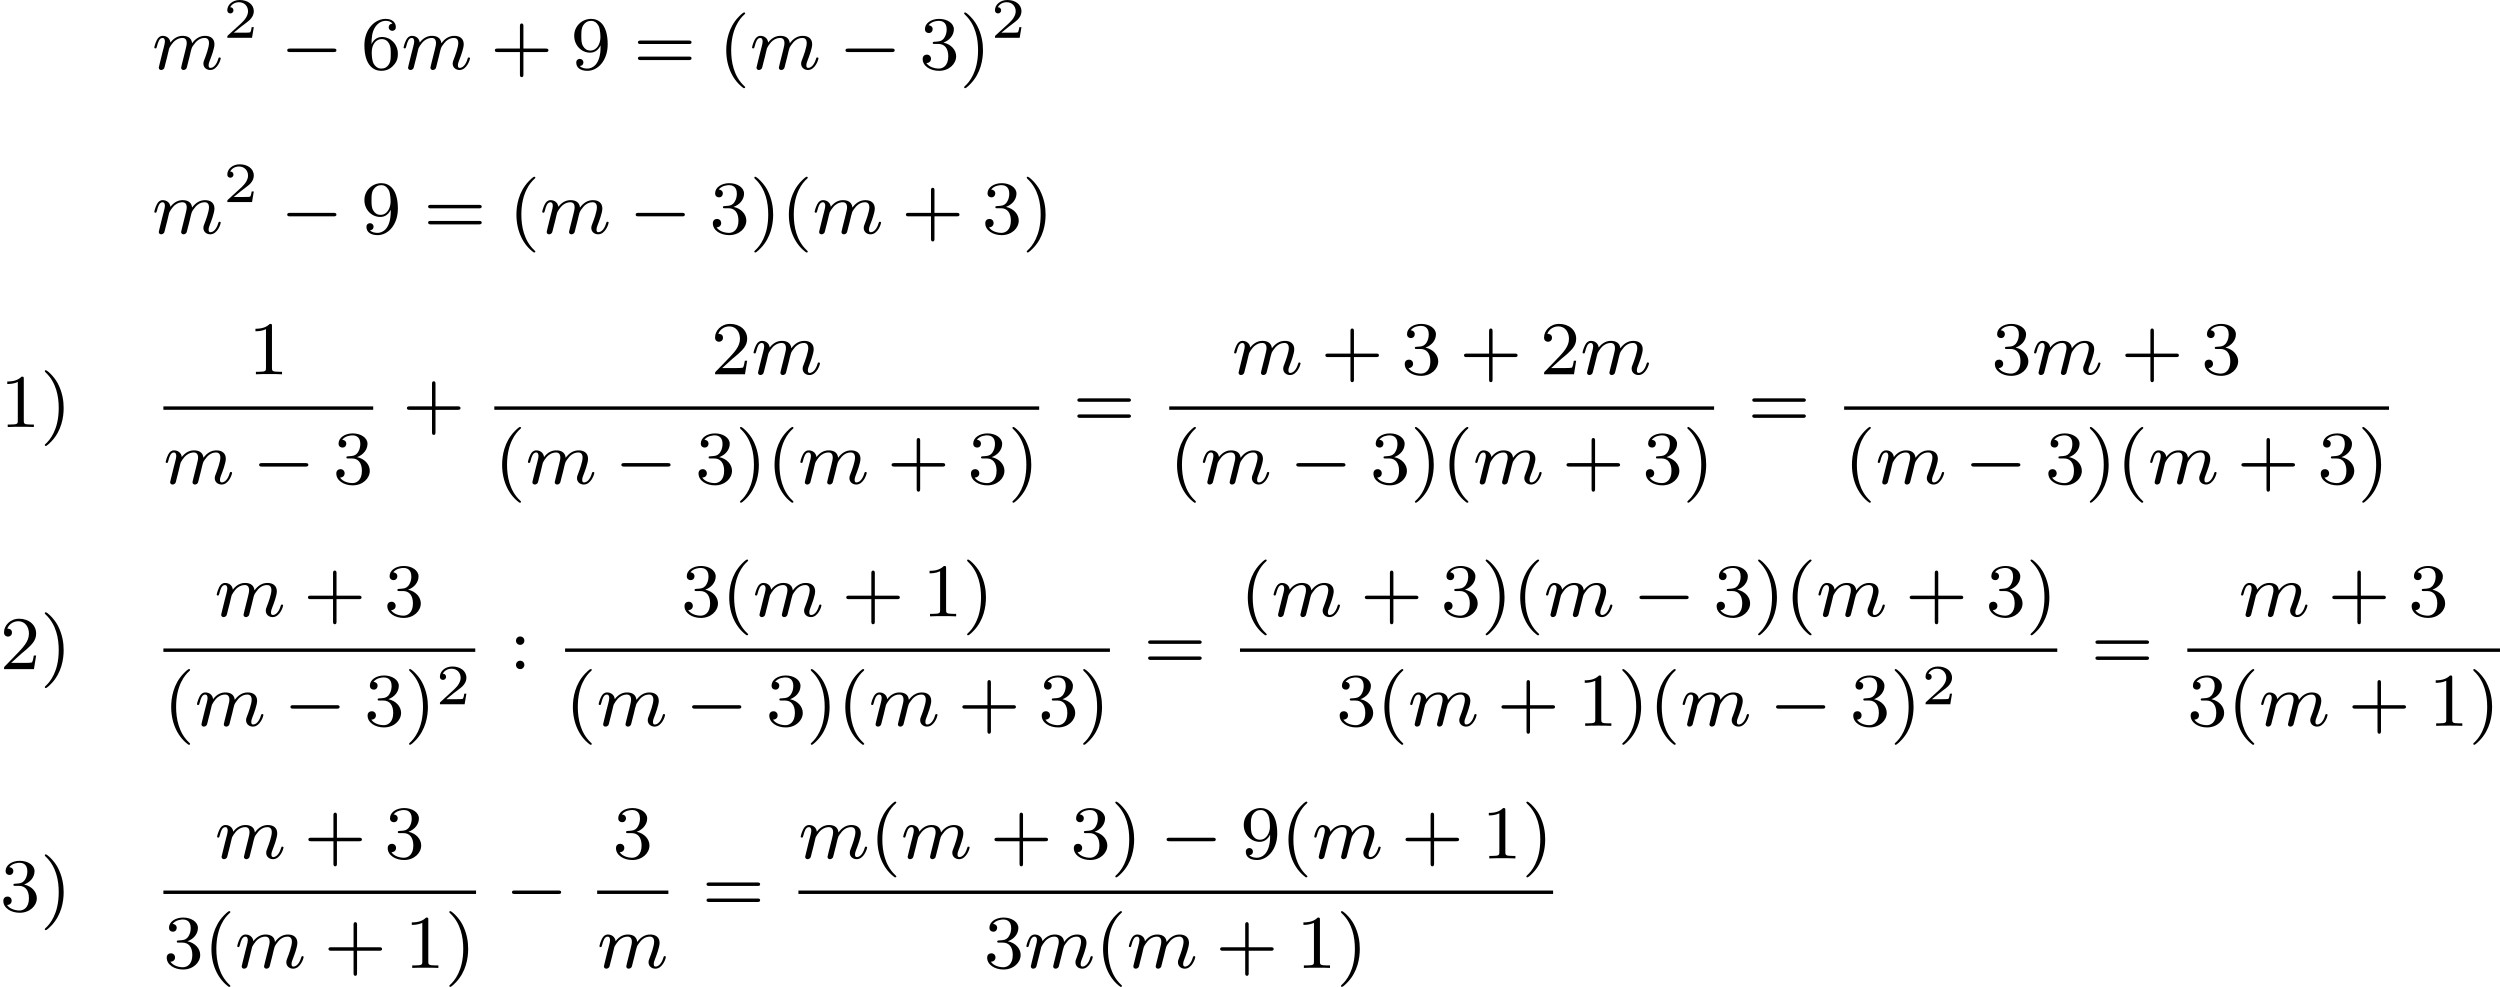 <?xml version='1.0' encoding='UTF-8'?>
<!-- This file was generated by dvisvgm 2.13.3 -->
<svg version='1.1' xmlns='http://www.w3.org/2000/svg' xmlns:xlink='http://www.w3.org/1999/xlink' width='526.034pt' height='207.65pt' viewBox='269.934 356.807 526.034 207.65'>
<defs>
<path id='g1-0' d='M5.571-1.809C5.699-1.809 5.874-1.809 5.874-1.993S5.699-2.176 5.571-2.176H1.004C.877-2.176 .701-2.176 .701-1.993S.877-1.809 1.004-1.809H5.571Z'/>
<path id='g3-50' d='M3.216-1.118H2.995C2.983-1.034 2.923-.64 2.833-.574C2.792-.538 2.307-.538 2.224-.538H1.106L1.871-1.16C2.074-1.321 2.606-1.704 2.792-1.883C2.971-2.062 3.216-2.367 3.216-2.792C3.216-3.539 2.54-3.975 1.739-3.975C.968-3.975 .43-3.467 .43-2.905C.43-2.6 .687-2.564 .753-2.564C.903-2.564 1.076-2.672 1.076-2.887C1.076-3.019 .998-3.21 .735-3.21C.873-3.515 1.237-3.742 1.65-3.742C2.277-3.742 2.612-3.276 2.612-2.792C2.612-2.367 2.331-1.931 1.913-1.548L.496-.251C.436-.191 .43-.185 .43 0H3.031L3.216-1.118Z'/>
<path id='g5-40' d='M2.654 1.993C2.718 1.993 2.813 1.993 2.813 1.897C2.813 1.865 2.805 1.857 2.702 1.753C1.61 .725 1.339-.757 1.339-1.993C1.339-4.288 2.287-5.364 2.694-5.731C2.805-5.834 2.813-5.842 2.813-5.882S2.782-5.978 2.702-5.978C2.574-5.978 2.176-5.571 2.112-5.499C1.044-4.384 .821-2.949 .821-1.993C.821-.207 1.57 1.227 2.654 1.993Z'/>
<path id='g5-41' d='M2.463-1.993C2.463-2.75 2.335-3.658 1.841-4.599C1.451-5.332 .725-5.978 .582-5.978C.502-5.978 .478-5.922 .478-5.882C.478-5.85 .478-5.834 .574-5.738C1.69-4.678 1.945-3.22 1.945-1.993C1.945 .295 .996 1.379 .59 1.745C.486 1.849 .478 1.857 .478 1.897S.502 1.993 .582 1.993C.709 1.993 1.108 1.586 1.172 1.514C2.24 .399 2.463-1.036 2.463-1.993Z'/>
<path id='g5-43' d='M3.475-1.809H5.818C5.93-1.809 6.105-1.809 6.105-1.993S5.93-2.176 5.818-2.176H3.475V-4.527C3.475-4.639 3.475-4.814 3.292-4.814S3.108-4.639 3.108-4.527V-2.176H.757C.646-2.176 .47-2.176 .47-1.993S.646-1.809 .757-1.809H3.108V.542C3.108 .654 3.108 .829 3.292 .829S3.475 .654 3.475 .542V-1.809Z'/>
<path id='g5-49' d='M2.503-5.077C2.503-5.292 2.487-5.3 2.271-5.3C1.945-4.981 1.522-4.79 .765-4.79V-4.527C.98-4.527 1.411-4.527 1.873-4.742V-.654C1.873-.359 1.849-.263 1.092-.263H.813V0C1.14-.024 1.825-.024 2.184-.024S3.236-.024 3.563 0V-.263H3.284C2.527-.263 2.503-.359 2.503-.654V-5.077Z'/>
<path id='g5-50' d='M2.248-1.626C2.375-1.745 2.71-2.008 2.837-2.12C3.332-2.574 3.802-3.013 3.802-3.738C3.802-4.686 3.005-5.3 2.008-5.3C1.052-5.3 .422-4.575 .422-3.866C.422-3.475 .733-3.419 .845-3.419C1.012-3.419 1.259-3.539 1.259-3.842C1.259-4.256 .861-4.256 .765-4.256C.996-4.838 1.53-5.037 1.921-5.037C2.662-5.037 3.045-4.407 3.045-3.738C3.045-2.909 2.463-2.303 1.522-1.339L.518-.303C.422-.215 .422-.199 .422 0H3.571L3.802-1.427H3.555C3.531-1.267 3.467-.869 3.371-.717C3.324-.654 2.718-.654 2.59-.654H1.172L2.248-1.626Z'/>
<path id='g5-51' d='M2.016-2.662C2.646-2.662 3.045-2.2 3.045-1.363C3.045-.367 2.479-.072 2.056-.072C1.618-.072 1.02-.231 .741-.654C1.028-.654 1.227-.837 1.227-1.1C1.227-1.355 1.044-1.538 .789-1.538C.574-1.538 .351-1.403 .351-1.084C.351-.327 1.164 .167 2.072 .167C3.132 .167 3.873-.566 3.873-1.363C3.873-2.024 3.347-2.63 2.534-2.805C3.164-3.029 3.634-3.571 3.634-4.208S2.917-5.3 2.088-5.3C1.235-5.3 .59-4.838 .59-4.232C.59-3.937 .789-3.81 .996-3.81C1.243-3.81 1.403-3.985 1.403-4.216C1.403-4.511 1.148-4.623 .972-4.631C1.307-5.069 1.921-5.093 2.064-5.093C2.271-5.093 2.877-5.029 2.877-4.208C2.877-3.65 2.646-3.316 2.534-3.188C2.295-2.941 2.112-2.925 1.626-2.893C1.474-2.885 1.411-2.877 1.411-2.774C1.411-2.662 1.482-2.662 1.618-2.662H2.016Z'/>
<path id='g5-54' d='M1.1-2.638C1.1-3.3 1.156-3.881 1.443-4.368C1.682-4.766 2.088-5.093 2.59-5.093C2.75-5.093 3.116-5.069 3.3-4.79C2.941-4.774 2.909-4.503 2.909-4.415C2.909-4.176 3.092-4.041 3.284-4.041C3.427-4.041 3.658-4.129 3.658-4.431C3.658-4.91 3.3-5.3 2.582-5.3C1.474-5.3 .351-4.248 .351-2.527C.351-.367 1.355 .167 2.128 .167C2.511 .167 2.925 .064 3.284-.279C3.602-.59 3.873-.925 3.873-1.618C3.873-2.662 3.084-3.395 2.2-3.395C1.626-3.395 1.283-3.029 1.1-2.638ZM2.128-.072C1.706-.072 1.443-.367 1.323-.59C1.14-.948 1.124-1.49 1.124-1.793C1.124-2.582 1.554-3.172 2.168-3.172C2.566-3.172 2.805-2.965 2.957-2.686C3.124-2.391 3.124-2.032 3.124-1.626S3.124-.869 2.965-.582C2.758-.215 2.479-.072 2.128-.072Z'/>
<path id='g5-57' d='M3.124-2.351C3.124-.406 2.2-.072 1.737-.072C1.57-.072 1.156-.096 .94-.343C1.291-.375 1.315-.638 1.315-.717C1.315-.956 1.132-1.092 .94-1.092C.797-1.092 .566-1.004 .566-.701C.566-.159 1.012 .167 1.745 .167C2.837 .167 3.873-.917 3.873-2.622C3.873-4.694 2.957-5.3 2.136-5.3C1.196-5.3 .351-4.567 .351-3.523C.351-2.495 1.124-1.745 2.024-1.745C2.59-1.745 2.933-2.104 3.124-2.511V-2.351ZM2.056-1.969C1.69-1.969 1.459-2.136 1.283-2.431C1.1-2.726 1.1-3.108 1.1-3.515C1.1-3.985 1.1-4.32 1.315-4.647C1.514-4.933 1.769-5.093 2.144-5.093C2.678-5.093 2.909-4.567 2.933-4.527C3.1-4.136 3.108-3.515 3.108-3.355C3.108-2.726 2.766-1.969 2.056-1.969Z'/>
<path id='g5-58' d='M1.618-2.989C1.618-3.26 1.403-3.435 1.18-3.435C.909-3.435 .733-3.22 .733-2.997C.733-2.726 .948-2.55 1.172-2.55C1.443-2.55 1.618-2.766 1.618-2.989ZM1.618-.438C1.618-.709 1.403-.885 1.18-.885C.909-.885 .733-.669 .733-.446C.733-.175 .948 0 1.172 0C1.443 0 1.618-.215 1.618-.438Z'/>
<path id='g5-61' d='M5.826-2.654C5.946-2.654 6.105-2.654 6.105-2.837S5.914-3.021 5.794-3.021H.781C.662-3.021 .47-3.021 .47-2.837S.63-2.654 .749-2.654H5.826ZM5.794-.964C5.914-.964 6.105-.964 6.105-1.148S5.946-1.331 5.826-1.331H.749C.63-1.331 .47-1.331 .47-1.148S.662-.964 .781-.964H5.794Z'/>
<path id='g2-109' d='M1.594-1.307C1.618-1.427 1.698-1.73 1.722-1.849C1.745-1.929 1.793-2.12 1.809-2.2C1.825-2.24 2.088-2.758 2.439-3.021C2.71-3.228 2.973-3.292 3.196-3.292C3.491-3.292 3.65-3.116 3.65-2.75C3.65-2.558 3.602-2.375 3.515-2.016C3.459-1.809 3.324-1.275 3.276-1.06L3.156-.582C3.116-.446 3.061-.207 3.061-.167C3.061 .016 3.212 .08 3.316 .08C3.459 .08 3.579-.016 3.634-.112C3.658-.159 3.722-.43 3.762-.598L3.945-1.307C3.969-1.427 4.049-1.73 4.073-1.849C4.184-2.279 4.184-2.287 4.368-2.55C4.631-2.941 5.005-3.292 5.539-3.292C5.826-3.292 5.994-3.124 5.994-2.75C5.994-2.311 5.659-1.395 5.507-1.012C5.428-.805 5.404-.749 5.404-.598C5.404-.143 5.778 .08 6.121 .08C6.902 .08 7.229-1.036 7.229-1.14C7.229-1.219 7.165-1.243 7.109-1.243C7.014-1.243 6.998-1.188 6.974-1.108C6.783-.446 6.448-.143 6.145-.143C6.017-.143 5.954-.223 5.954-.406S6.017-.765 6.097-.964C6.217-1.267 6.567-2.184 6.567-2.63C6.567-3.228 6.153-3.515 5.579-3.515C5.029-3.515 4.575-3.228 4.216-2.734C4.152-3.371 3.642-3.515 3.228-3.515C2.861-3.515 2.375-3.387 1.937-2.813C1.881-3.292 1.498-3.515 1.124-3.515C.845-3.515 .646-3.347 .51-3.076C.319-2.702 .239-2.311 .239-2.295C.239-2.224 .295-2.192 .359-2.192C.462-2.192 .47-2.224 .526-2.431C.622-2.821 .765-3.292 1.1-3.292C1.307-3.292 1.355-3.092 1.355-2.917C1.355-2.774 1.315-2.622 1.251-2.359C1.235-2.295 1.116-1.825 1.084-1.714L.789-.518C.757-.399 .709-.199 .709-.167C.709 .016 .861 .08 .964 .08C1.108 .08 1.227-.016 1.283-.112C1.307-.159 1.371-.43 1.411-.598L1.594-1.307Z'/>
</defs>
<g id='page2' transform='matrix(2 0 0 2 0 0)'>
<use x='150.961' y='185.689' xlink:href='#g2-109'/>
<use x='158.451' y='182.379' xlink:href='#g3-50'/>
<use x='164.484' y='185.689' xlink:href='#g1-0'/>
<use x='172.953' y='185.689' xlink:href='#g5-54'/>
<use x='177.187' y='185.689' xlink:href='#g2-109'/>
<use x='186.559' y='185.689' xlink:href='#g5-43'/>
<use x='195.027' y='185.689' xlink:href='#g5-57'/>
<use x='201.614' y='185.689' xlink:href='#g5-61'/>
<use x='210.553' y='185.689' xlink:href='#g5-40'/>
<use x='213.846' y='185.689' xlink:href='#g2-109'/>
<use x='223.218' y='185.689' xlink:href='#g1-0'/>
<use x='231.687' y='185.689' xlink:href='#g5-51'/>
<use x='235.921' y='185.689' xlink:href='#g5-41'/>
<use x='239.214' y='182.379' xlink:href='#g3-50'/>
<use x='150.961' y='202.975' xlink:href='#g2-109'/>
<use x='158.451' y='199.664' xlink:href='#g3-50'/>
<use x='164.484' y='202.975' xlink:href='#g1-0'/>
<use x='172.953' y='202.975' xlink:href='#g5-57'/>
<use x='179.539' y='202.975' xlink:href='#g5-61'/>
<use x='188.478' y='202.975' xlink:href='#g5-40'/>
<use x='191.771' y='202.975' xlink:href='#g2-109'/>
<use x='201.144' y='202.975' xlink:href='#g1-0'/>
<use x='209.612' y='202.975' xlink:href='#g5-51'/>
<use x='213.846' y='202.975' xlink:href='#g5-41'/>
<use x='217.139' y='202.975' xlink:href='#g5-40'/>
<use x='220.433' y='202.975' xlink:href='#g2-109'/>
<use x='229.805' y='202.975' xlink:href='#g5-43'/>
<use x='238.273' y='202.975' xlink:href='#g5-51'/>
<use x='242.507' y='202.975' xlink:href='#g5-41'/>
<use x='134.967' y='223.33' xlink:href='#g5-49'/>
<use x='139.201' y='223.33' xlink:href='#g5-41'/>
<use x='161.077' y='217.78' xlink:href='#g5-49'/>
<rect x='152.156' y='221.158' height='.359' width='22.075'/>
<use x='152.156' y='229.3' xlink:href='#g2-109'/>
<use x='161.529' y='229.3' xlink:href='#g1-0'/>
<use x='169.997' y='229.3' xlink:href='#g5-51'/>
<use x='177.309' y='223.33' xlink:href='#g5-43'/>
<use x='209.772' y='217.78' xlink:href='#g5-50'/>
<use x='214.006' y='217.78' xlink:href='#g2-109'/>
<rect x='186.972' y='221.158' height='.359' width='57.323'/>
<use x='186.972' y='229.3' xlink:href='#g5-40'/>
<use x='190.266' y='229.3' xlink:href='#g2-109'/>
<use x='199.638' y='229.3' xlink:href='#g1-0'/>
<use x='208.106' y='229.3' xlink:href='#g5-51'/>
<use x='212.341' y='229.3' xlink:href='#g5-41'/>
<use x='215.634' y='229.3' xlink:href='#g5-40'/>
<use x='218.927' y='229.3' xlink:href='#g2-109'/>
<use x='228.3' y='229.3' xlink:href='#g5-43'/>
<use x='236.768' y='229.3' xlink:href='#g5-51'/>
<use x='241.002' y='229.3' xlink:href='#g5-41'/>
<use x='247.843' y='223.33' xlink:href='#g5-61'/>
<use x='264.564' y='217.78' xlink:href='#g2-109'/>
<use x='273.936' y='217.78' xlink:href='#g5-43'/>
<use x='282.405' y='217.78' xlink:href='#g5-51'/>
<use x='288.521' y='217.78' xlink:href='#g5-43'/>
<use x='296.989' y='217.78' xlink:href='#g5-50'/>
<use x='301.223' y='217.78' xlink:href='#g2-109'/>
<rect x='257.978' y='221.158' height='.359' width='57.323'/>
<use x='257.978' y='229.3' xlink:href='#g5-40'/>
<use x='261.271' y='229.3' xlink:href='#g2-109'/>
<use x='270.643' y='229.3' xlink:href='#g1-0'/>
<use x='279.112' y='229.3' xlink:href='#g5-51'/>
<use x='283.346' y='229.3' xlink:href='#g5-41'/>
<use x='286.639' y='229.3' xlink:href='#g5-40'/>
<use x='289.932' y='229.3' xlink:href='#g2-109'/>
<use x='299.305' y='229.3' xlink:href='#g5-43'/>
<use x='307.773' y='229.3' xlink:href='#g5-51'/>
<use x='312.007' y='229.3' xlink:href='#g5-41'/>
<use x='318.848' y='223.33' xlink:href='#g5-61'/>
<use x='344.489' y='217.78' xlink:href='#g5-51'/>
<use x='348.724' y='217.78' xlink:href='#g2-109'/>
<use x='358.096' y='217.78' xlink:href='#g5-43'/>
<use x='366.564' y='217.78' xlink:href='#g5-51'/>
<rect x='328.983' y='221.158' height='.359' width='57.323'/>
<use x='328.983' y='229.3' xlink:href='#g5-40'/>
<use x='332.276' y='229.3' xlink:href='#g2-109'/>
<use x='341.648' y='229.3' xlink:href='#g1-0'/>
<use x='350.117' y='229.3' xlink:href='#g5-51'/>
<use x='354.351' y='229.3' xlink:href='#g5-41'/>
<use x='357.644' y='229.3' xlink:href='#g5-40'/>
<use x='360.937' y='229.3' xlink:href='#g2-109'/>
<use x='370.31' y='229.3' xlink:href='#g5-43'/>
<use x='378.778' y='229.3' xlink:href='#g5-51'/>
<use x='383.012' y='229.3' xlink:href='#g5-41'/>
<use x='134.967' y='248.798' xlink:href='#g5-50'/>
<use x='139.201' y='248.798' xlink:href='#g5-41'/>
<use x='157.525' y='243.248' xlink:href='#g2-109'/>
<use x='166.897' y='243.248' xlink:href='#g5-43'/>
<use x='175.366' y='243.248' xlink:href='#g5-51'/>
<rect x='152.156' y='246.626' height='.359' width='32.812'/>
<use x='152.156' y='254.768' xlink:href='#g5-40'/>
<use x='155.45' y='254.768' xlink:href='#g2-109'/>
<use x='164.822' y='254.768' xlink:href='#g1-0'/>
<use x='173.29' y='254.768' xlink:href='#g5-51'/>
<use x='177.524' y='254.768' xlink:href='#g5-41'/>
<use x='180.818' y='252.499' xlink:href='#g3-50'/>
<use x='188.517' y='248.798' xlink:href='#g5-58'/>
<use x='206.63' y='243.248' xlink:href='#g5-51'/>
<use x='210.865' y='243.248' xlink:href='#g5-40'/>
<use x='214.158' y='243.248' xlink:href='#g2-109'/>
<use x='223.53' y='243.248' xlink:href='#g5-43'/>
<use x='231.999' y='243.248' xlink:href='#g5-49'/>
<use x='236.233' y='243.248' xlink:href='#g5-41'/>
<rect x='194.417' y='246.626' height='.359' width='57.323'/>
<use x='194.417' y='254.768' xlink:href='#g5-40'/>
<use x='197.71' y='254.768' xlink:href='#g2-109'/>
<use x='207.082' y='254.768' xlink:href='#g1-0'/>
<use x='215.551' y='254.768' xlink:href='#g5-51'/>
<use x='219.785' y='254.768' xlink:href='#g5-41'/>
<use x='223.078' y='254.768' xlink:href='#g5-40'/>
<use x='226.371' y='254.768' xlink:href='#g2-109'/>
<use x='235.744' y='254.768' xlink:href='#g5-43'/>
<use x='244.212' y='254.768' xlink:href='#g5-51'/>
<use x='248.446' y='254.768' xlink:href='#g5-41'/>
<use x='255.287' y='248.798' xlink:href='#g5-61'/>
<use x='265.422' y='243.248' xlink:href='#g5-40'/>
<use x='268.715' y='243.248' xlink:href='#g2-109'/>
<use x='278.087' y='243.248' xlink:href='#g5-43'/>
<use x='286.556' y='243.248' xlink:href='#g5-51'/>
<use x='290.79' y='243.248' xlink:href='#g5-41'/>
<use x='294.083' y='243.248' xlink:href='#g5-40'/>
<use x='297.376' y='243.248' xlink:href='#g2-109'/>
<use x='306.749' y='243.248' xlink:href='#g1-0'/>
<use x='315.217' y='243.248' xlink:href='#g5-51'/>
<use x='319.451' y='243.248' xlink:href='#g5-41'/>
<use x='322.745' y='243.248' xlink:href='#g5-40'/>
<use x='326.038' y='243.248' xlink:href='#g2-109'/>
<use x='335.41' y='243.248' xlink:href='#g5-43'/>
<use x='343.879' y='243.248' xlink:href='#g5-51'/>
<use x='348.113' y='243.248' xlink:href='#g5-41'/>
<rect x='265.422' y='246.626' height='.359' width='85.984'/>
<use x='275.56' y='254.768' xlink:href='#g5-51'/>
<use x='279.794' y='254.768' xlink:href='#g5-40'/>
<use x='283.087' y='254.768' xlink:href='#g2-109'/>
<use x='292.46' y='254.768' xlink:href='#g5-43'/>
<use x='300.928' y='254.768' xlink:href='#g5-49'/>
<use x='305.162' y='254.768' xlink:href='#g5-41'/>
<use x='308.456' y='254.768' xlink:href='#g5-40'/>
<use x='311.749' y='254.768' xlink:href='#g2-109'/>
<use x='321.121' y='254.768' xlink:href='#g1-0'/>
<use x='329.59' y='254.768' xlink:href='#g5-51'/>
<use x='333.824' y='254.768' xlink:href='#g5-41'/>
<use x='337.117' y='252.499' xlink:href='#g3-50'/>
<use x='354.954' y='248.798' xlink:href='#g5-61'/>
<use x='370.499' y='243.248' xlink:href='#g2-109'/>
<use x='379.871' y='243.248' xlink:href='#g5-43'/>
<use x='388.339' y='243.248' xlink:href='#g5-51'/>
<rect x='365.088' y='246.626' height='.359' width='32.896'/>
<use x='365.088' y='254.768' xlink:href='#g5-51'/>
<use x='369.322' y='254.768' xlink:href='#g5-40'/>
<use x='372.616' y='254.768' xlink:href='#g2-109'/>
<use x='381.988' y='254.768' xlink:href='#g5-43'/>
<use x='390.456' y='254.768' xlink:href='#g5-49'/>
<use x='394.691' y='254.768' xlink:href='#g5-41'/>
<use x='134.967' y='274.266' xlink:href='#g5-51'/>
<use x='139.201' y='274.266' xlink:href='#g5-41'/>
<use x='157.567' y='268.716' xlink:href='#g2-109'/>
<use x='166.939' y='268.716' xlink:href='#g5-43'/>
<use x='175.407' y='268.716' xlink:href='#g5-51'/>
<rect x='152.156' y='272.094' height='.359' width='32.896'/>
<use x='152.156' y='280.236' xlink:href='#g5-51'/>
<use x='156.39' y='280.236' xlink:href='#g5-40'/>
<use x='159.684' y='280.236' xlink:href='#g2-109'/>
<use x='169.056' y='280.236' xlink:href='#g5-43'/>
<use x='177.524' y='280.236' xlink:href='#g5-49'/>
<use x='181.759' y='280.236' xlink:href='#g5-41'/>
<use x='188.129' y='274.266' xlink:href='#g1-0'/>
<use x='199.421' y='268.716' xlink:href='#g5-51'/>
<rect x='197.793' y='272.094' height='.359' width='7.491'/>
<use x='197.793' y='280.236' xlink:href='#g2-109'/>
<use x='208.831' y='274.266' xlink:href='#g5-61'/>
<use x='218.966' y='268.716' xlink:href='#g2-109'/>
<use x='226.456' y='268.716' xlink:href='#g5-40'/>
<use x='229.75' y='268.716' xlink:href='#g2-109'/>
<use x='239.122' y='268.716' xlink:href='#g5-43'/>
<use x='247.59' y='268.716' xlink:href='#g5-51'/>
<use x='251.825' y='268.716' xlink:href='#g5-41'/>
<use x='257' y='268.716' xlink:href='#g1-0'/>
<use x='265.468' y='268.716' xlink:href='#g5-57'/>
<use x='269.702' y='268.716' xlink:href='#g5-40'/>
<use x='272.995' y='268.716' xlink:href='#g2-109'/>
<use x='282.368' y='268.716' xlink:href='#g5-43'/>
<use x='290.836' y='268.716' xlink:href='#g5-49'/>
<use x='295.07' y='268.716' xlink:href='#g5-41'/>
<rect x='218.966' y='272.094' height='.359' width='79.398'/>
<use x='238.472' y='280.236' xlink:href='#g5-51'/>
<use x='242.706' y='280.236' xlink:href='#g2-109'/>
<use x='250.196' y='280.236' xlink:href='#g5-40'/>
<use x='253.49' y='280.236' xlink:href='#g2-109'/>
<use x='262.862' y='280.236' xlink:href='#g5-43'/>
<use x='271.33' y='280.236' xlink:href='#g5-49'/>
<use x='275.565' y='280.236' xlink:href='#g5-41'/>
</g>
</svg>